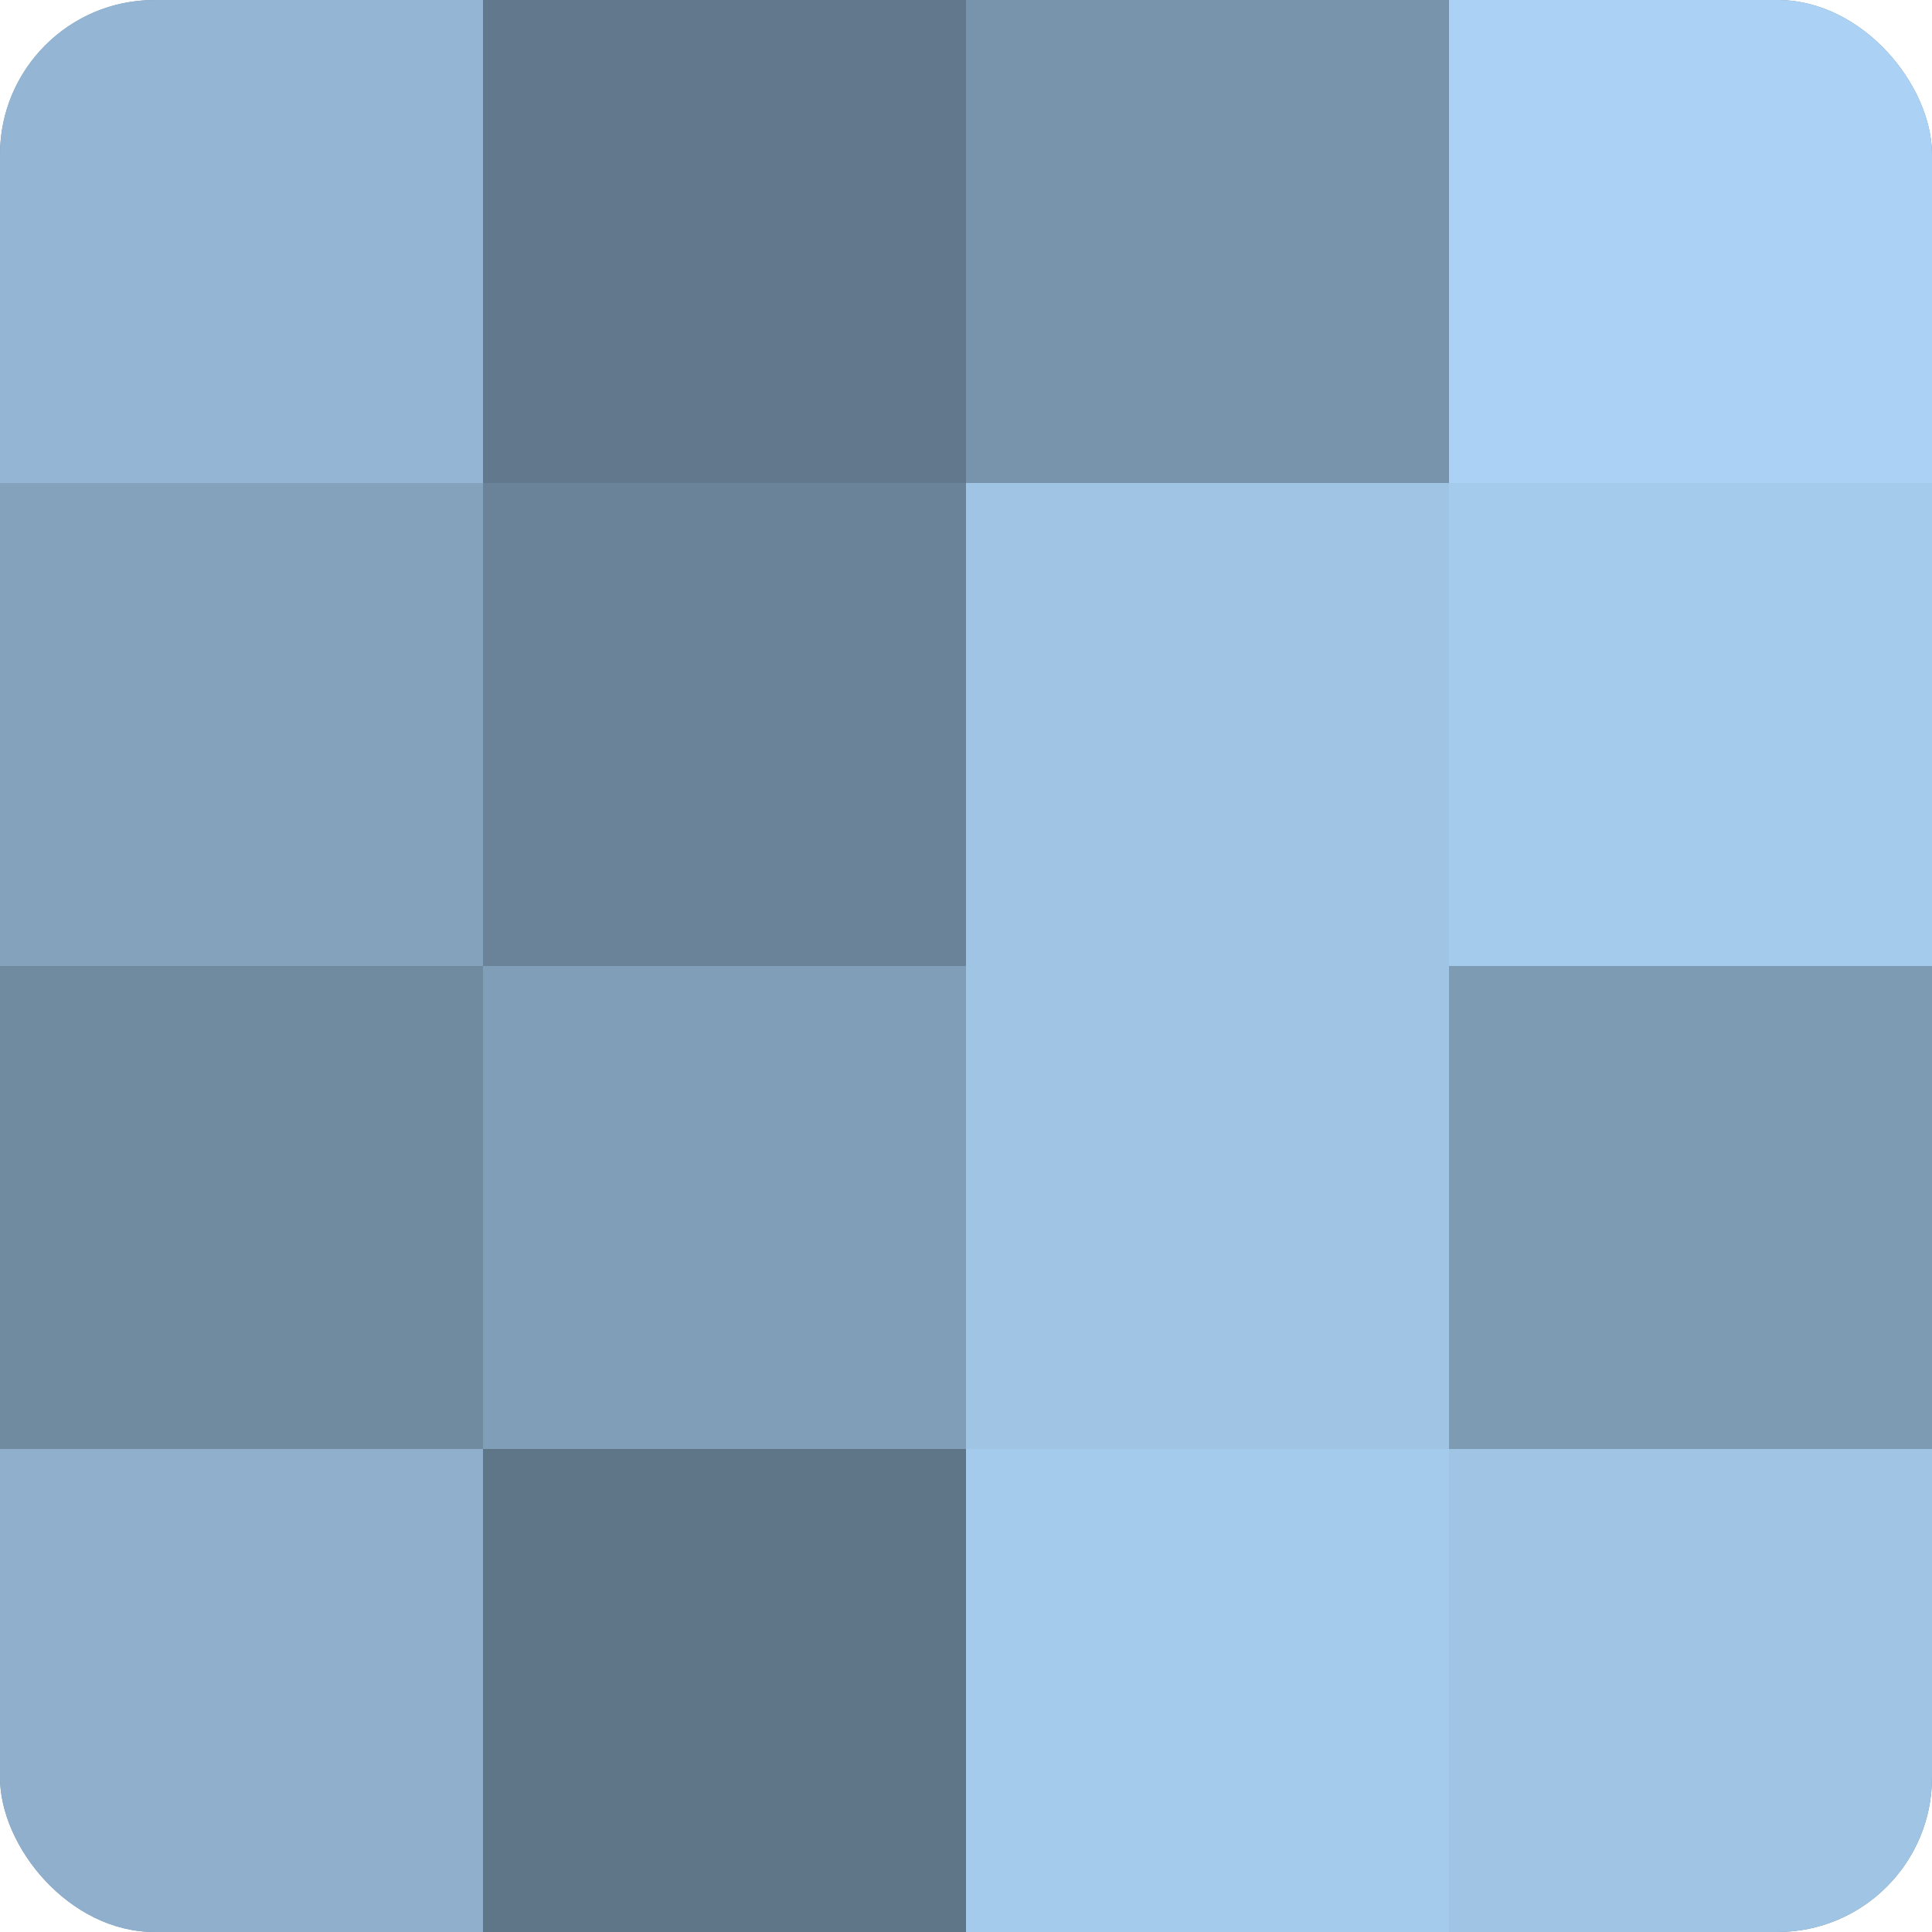 <?xml version="1.0" encoding="UTF-8"?>
<svg xmlns="http://www.w3.org/2000/svg" width="60" height="60" viewBox="0 0 100 100" preserveAspectRatio="xMidYMid meet"><defs><clipPath id="c" width="100" height="100"><rect width="100" height="100" rx="8" ry="8"/></clipPath></defs><g clip-path="url(#c)"><rect width="100" height="100" fill="#708aa0"/><rect width="25" height="25" fill="#94b6d4"/><rect y="25" width="25" height="25" fill="#84a2bc"/><rect y="50" width="25" height="25" fill="#708aa0"/><rect y="75" width="25" height="25" fill="#8fafcc"/><rect x="25" width="25" height="25" fill="#62788c"/><rect x="25" y="25" width="25" height="25" fill="#6a8398"/><rect x="25" y="50" width="25" height="25" fill="#819eb8"/><rect x="25" y="75" width="25" height="25" fill="#5f7588"/><rect x="50" width="25" height="25" fill="#7894ac"/><rect x="50" y="25" width="25" height="25" fill="#9fc4e4"/><rect x="50" y="50" width="25" height="25" fill="#9fc4e4"/><rect x="50" y="75" width="25" height="25" fill="#a5cbec"/><rect x="75" width="25" height="25" fill="#abd2f4"/><rect x="75" y="25" width="25" height="25" fill="#a5cbec"/><rect x="75" y="50" width="25" height="25" fill="#7e9bb4"/><rect x="75" y="75" width="25" height="25" fill="#9fc4e4"/></g></svg>
